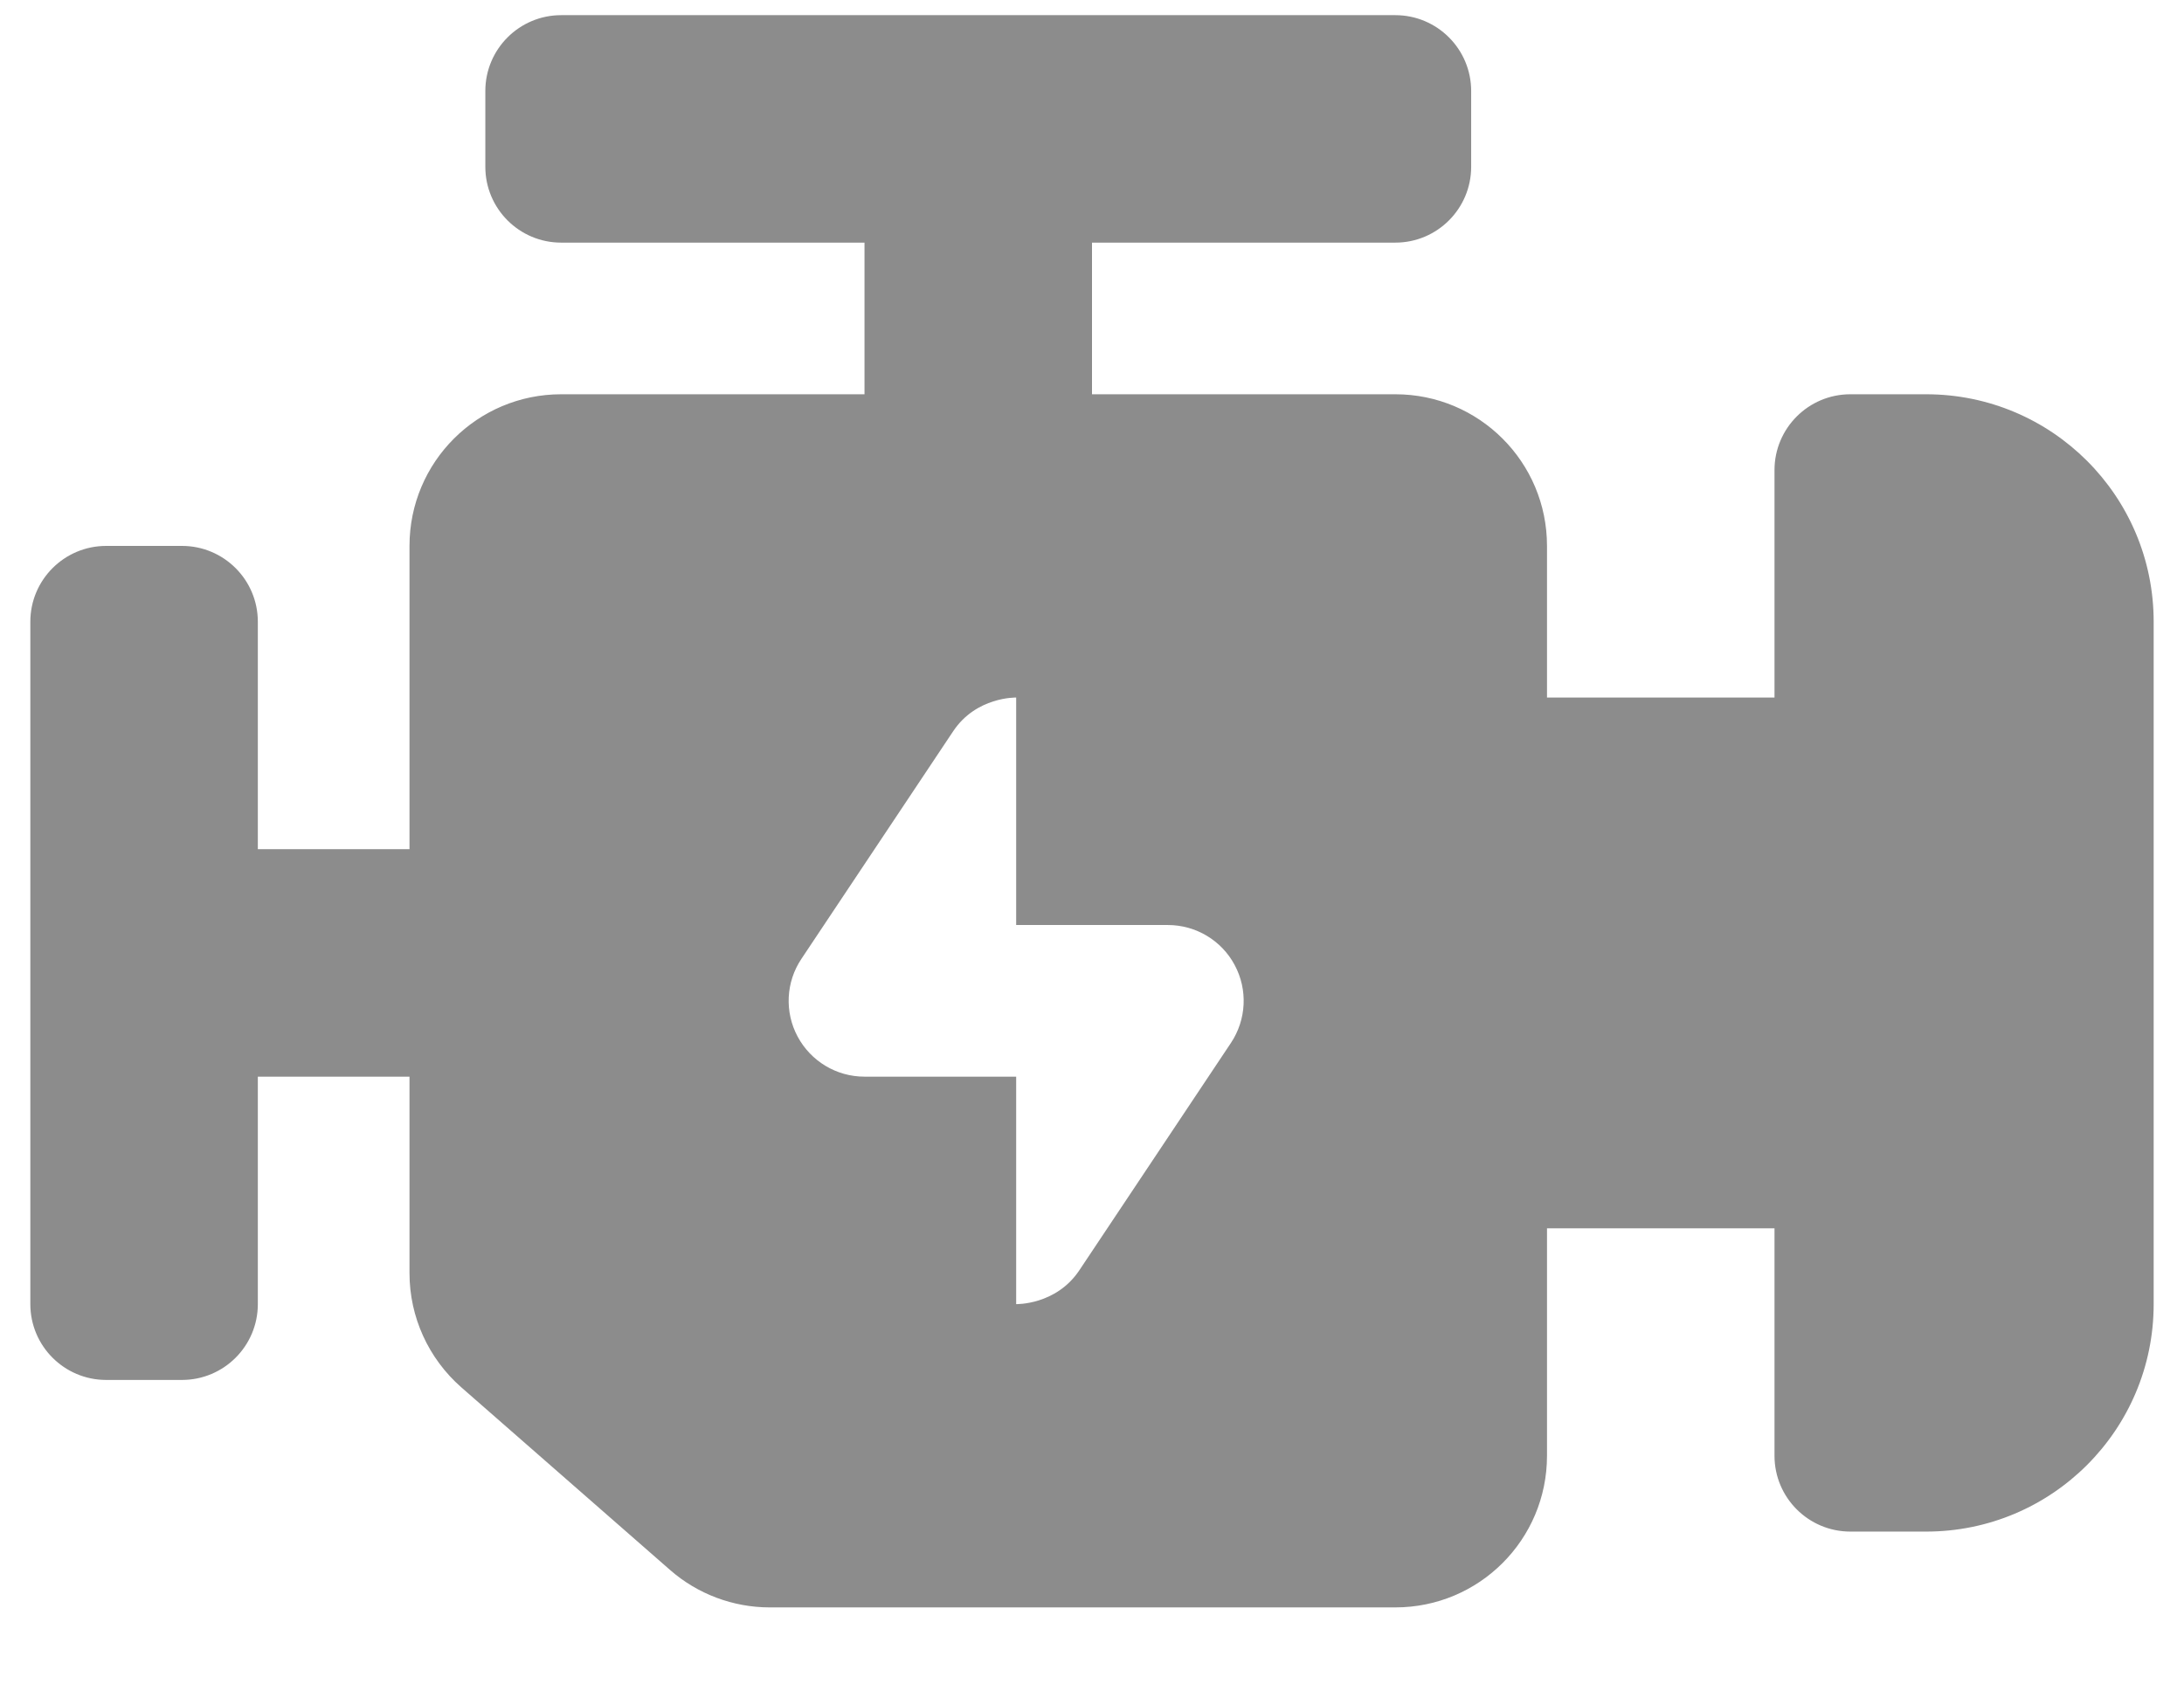 <svg width="18" height="14" viewBox="0 0 18 14" fill="none" xmlns="http://www.w3.org/2000/svg">
<path d="M15.875 3.25H15.25C14.905 3.25 14.625 3.53 14.625 3.875V5.75H12.75V4.5C12.75 3.809 12.191 3.25 11.5 3.25H9V2H11.5C11.845 2 12.125 1.72 12.125 1.375V0.75C12.125 0.405 11.845 0.125 11.5 0.125H4.625C4.28 0.125 4 0.405 4 0.75V1.375C4 1.72 4.28 2 4.625 2H7.125V3.25H4.625C3.934 3.25 3.375 3.809 3.375 4.5V7H2.125V5.125C2.125 4.78 1.845 4.5 1.5 4.5H0.875C0.53 4.5 0.25 4.78 0.25 5.125V10.75C0.25 11.095 0.53 11.375 0.875 11.375H1.5C1.845 11.375 2.125 11.095 2.125 10.75V8.875H3.375V10.495C3.375 10.856 3.531 11.198 3.802 11.436L5.522 12.941C5.749 13.14 6.042 13.25 6.344 13.25H11.5C12.191 13.25 12.75 12.691 12.75 12V10.125H14.625V12C14.625 12.345 14.905 12.625 15.25 12.625H15.875C16.911 12.625 17.75 11.786 17.75 10.75V5.125C17.75 4.089 16.911 3.25 15.875 3.25ZM10.145 8.597L8.895 10.472C8.703 10.759 8.375 10.75 8.375 10.75V8.875H7.125C6.894 8.875 6.683 8.748 6.574 8.545C6.465 8.342 6.477 8.095 6.605 7.904L7.855 6.029C8.046 5.741 8.375 5.75 8.375 5.75V7.625H9.625C9.856 7.625 10.068 7.752 10.176 7.955C10.285 8.158 10.273 8.405 10.145 8.597Z" fill="#8C8C8C"/>
</svg>
